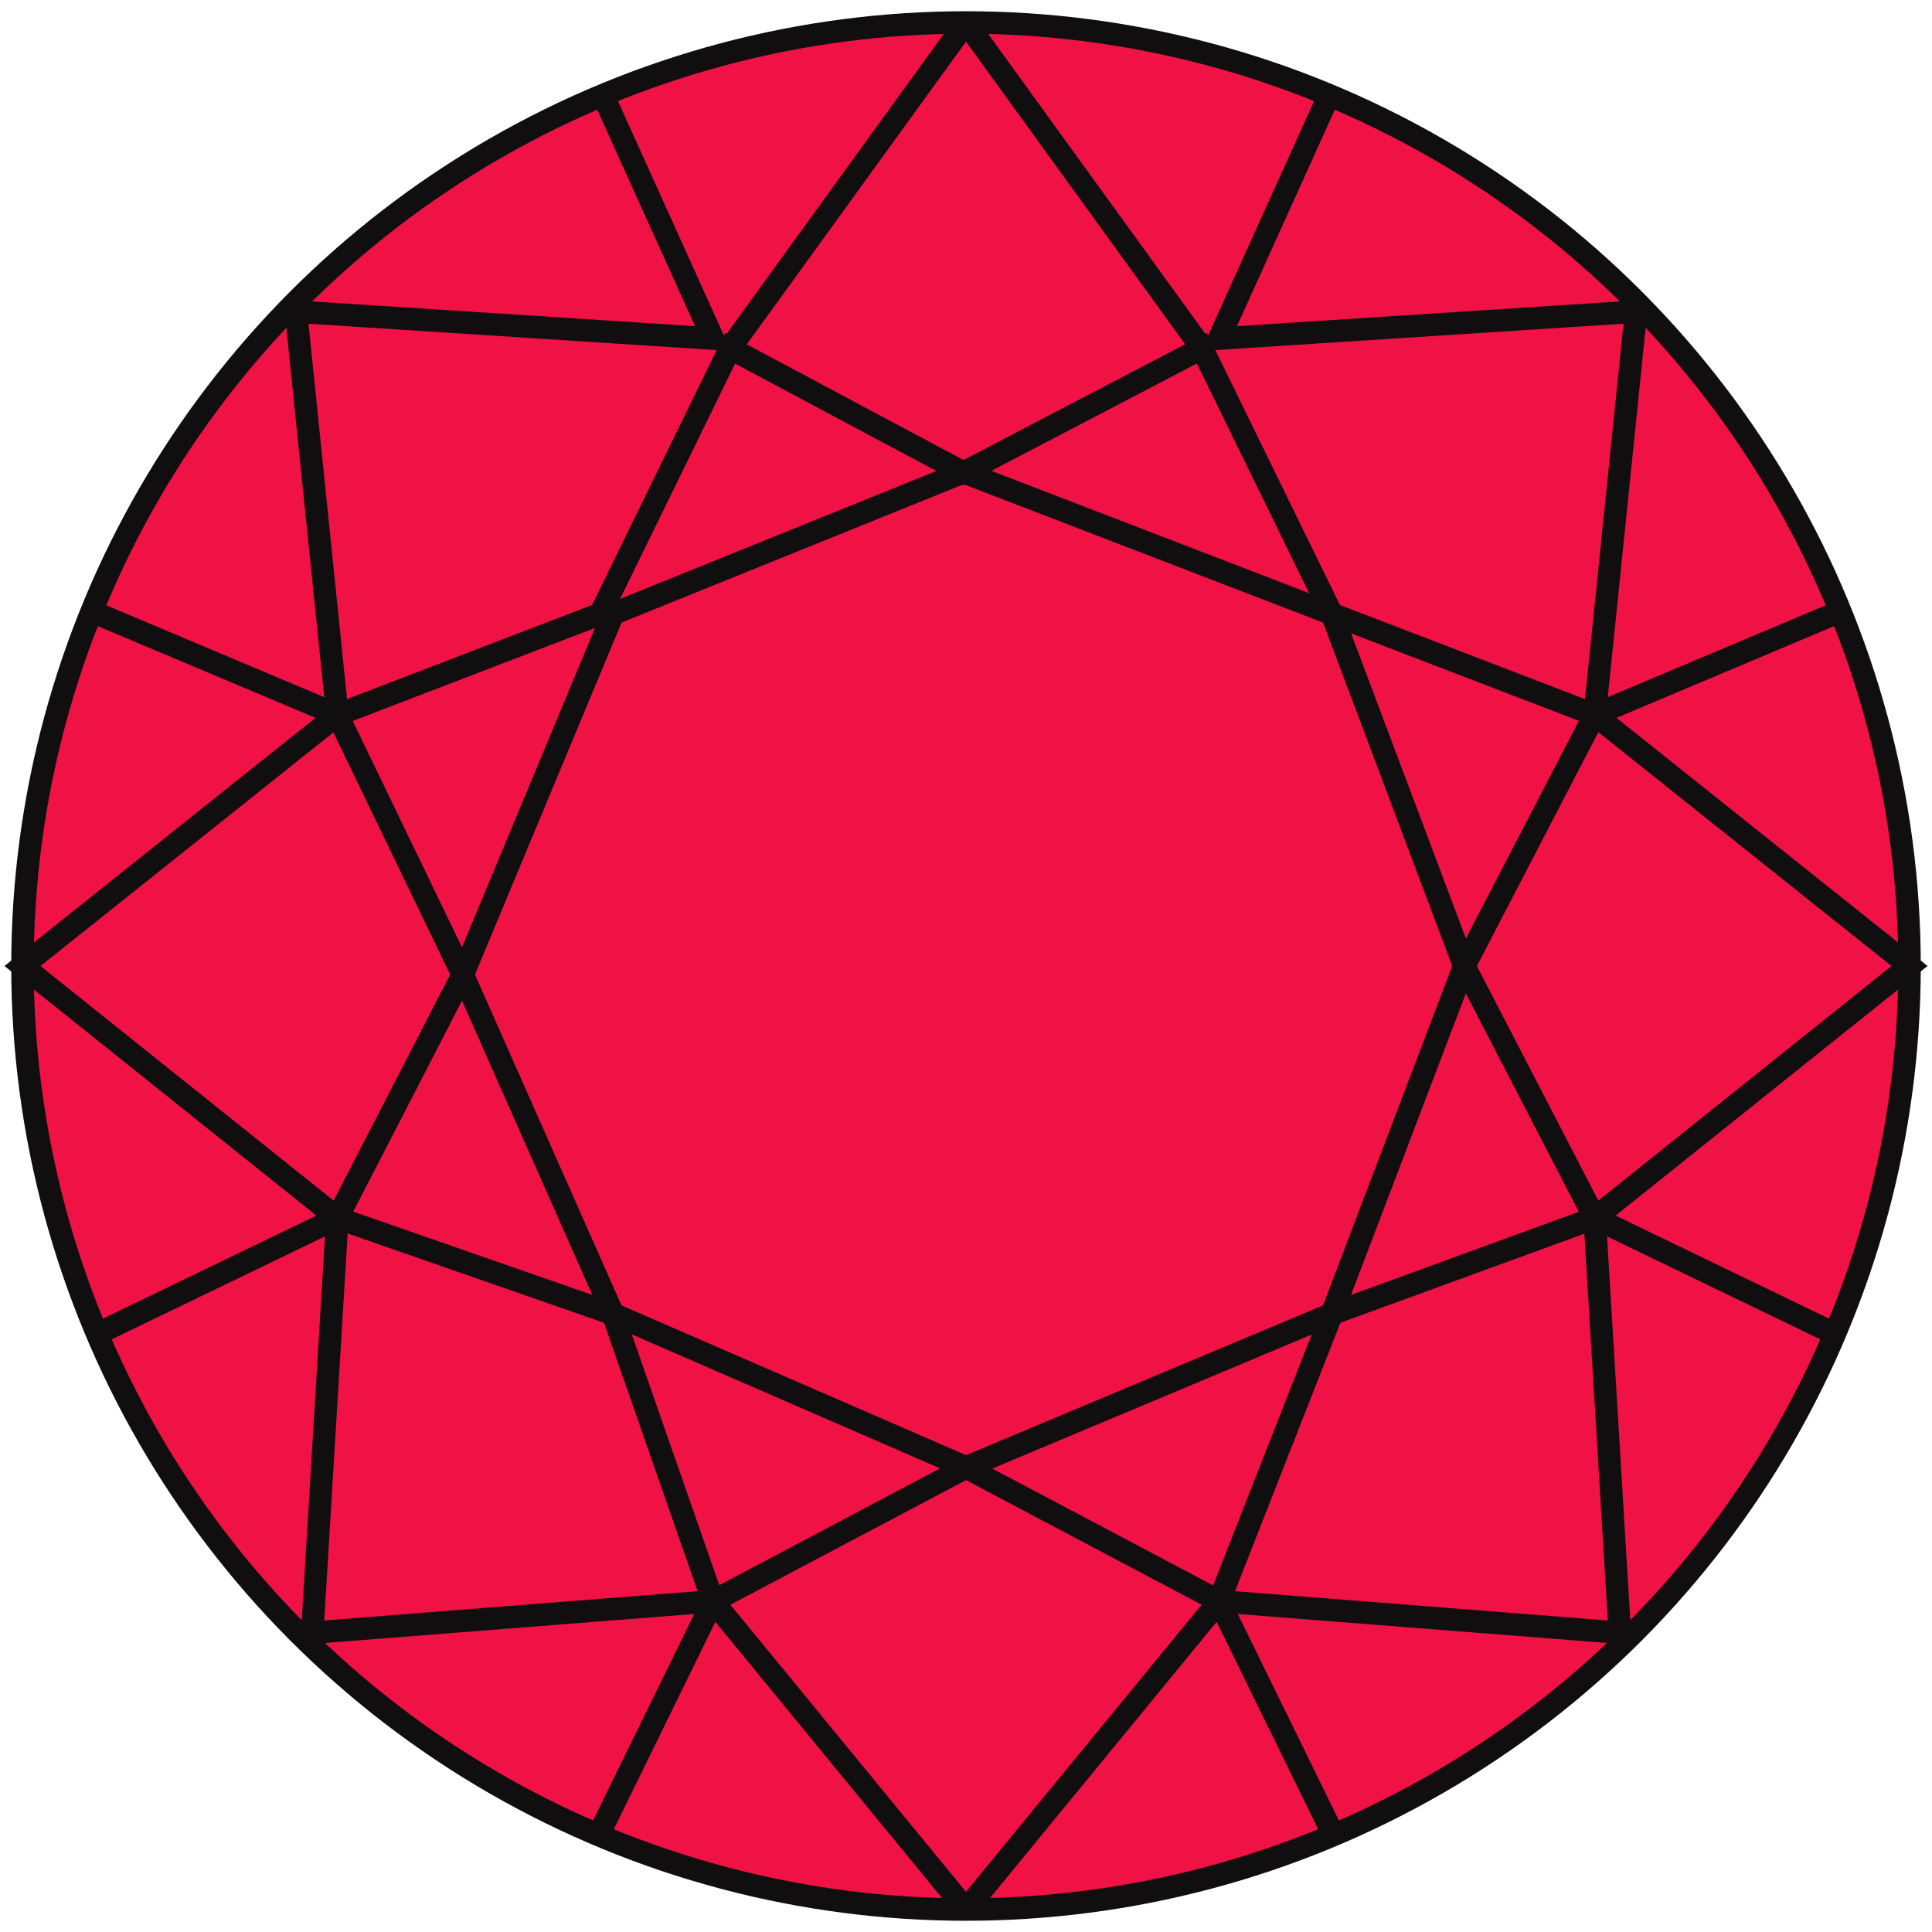 <?xml version="1.0" encoding="UTF-8"?>
<svg width="86px" height="86px" viewBox="0 0 86 86" version="1.1" xmlns="http://www.w3.org/2000/svg" xmlns:xlink="http://www.w3.org/1999/xlink">
    <!-- Generator: Sketch 63.1 (92452) - https://sketch.com -->
    <title>Group Copy</title>
    <desc>Created with Sketch.</desc>
    <g id="Final" stroke="none" stroke-width="1" fill="none" fill-rule="evenodd">
        <g id="Group-Copy" transform="translate(1, 1)" stroke="#100E0E">
            <circle id="Oval" fill="#F01245" cx="42" cy="42" r="42"></circle>
            <polyline id="Path-19" points="58.282 80.523 53.263 70.276 42 84"></polyline>
            <polyline id="Path-20" points="53.263 70.276 71.102 71.677 69.984 53.216 80.649 58.364"></polyline>
            <polyline id="Path-21" points="69.984 53.216 84 42 69.984 30.821 80.649 26.327"></polyline>
            <polyline id="Path-22" points="69.984 30.821 71.825 12.872 53.263 14.072 58.282 2.969"></polyline>
            <line x1="52.5" y1="14.5" x2="42" y2="0" id="Path-23"></line>
            <polyline id="Path-19" transform="translate(33.859, 77.138) scale(-1, 1) translate(-33.859, -77.138) " points="42 80.523 36.982 70.276 25.718 84"></polyline>
            <polyline id="Path-20" transform="translate(17.044, 62.447) scale(-1, 1) translate(-17.044, -62.447) " points="3.351 70.276 21.189 71.677 20.072 53.216 30.737 58.364"></polyline>
            <polyline id="Path-21" transform="translate(7.008, 39.772) scale(-1, 1) translate(-7.008, -39.772) " points="-8.8817842e-16 53.216 14.016 42 -8.8817842e-16 30.821 10.665 26.327"></polyline>
            <polyline id="Path-22" transform="translate(21.456, 16.895) scale(-1, 1) translate(-21.456, -16.895) " points="28.895 30.821 30.737 12.872 12.175 14.072 17.193 2.969"></polyline>
            <line x1="41.5" y1="14.5" x2="31" y2="0" id="Path-23" transform="translate(36.5, 7.5) scale(-1, 1) translate(-36.5, -7.5) "></line>
            <polygon id="Path-24" points="53.263 70.276 58.282 57.489 69.984 53.216 64.179 42 69.984 30.821 58.282 26.327 52.5 14.5 41.888 20.043 31.5 14.5 25.718 26.327 14.016 30.821 19.598 42.388 14.016 53.216 26.278 57.489 30.737 70.276 42 64.319"></polygon>
            <polygon id="Path-25" points="42 64.319 58.282 57.489 64.179 42 58.282 26.327 41.888 20.017 26.287 26.327 19.598 42.388 26.287 57.489"></polygon>
        </g>
    </g>
</svg>